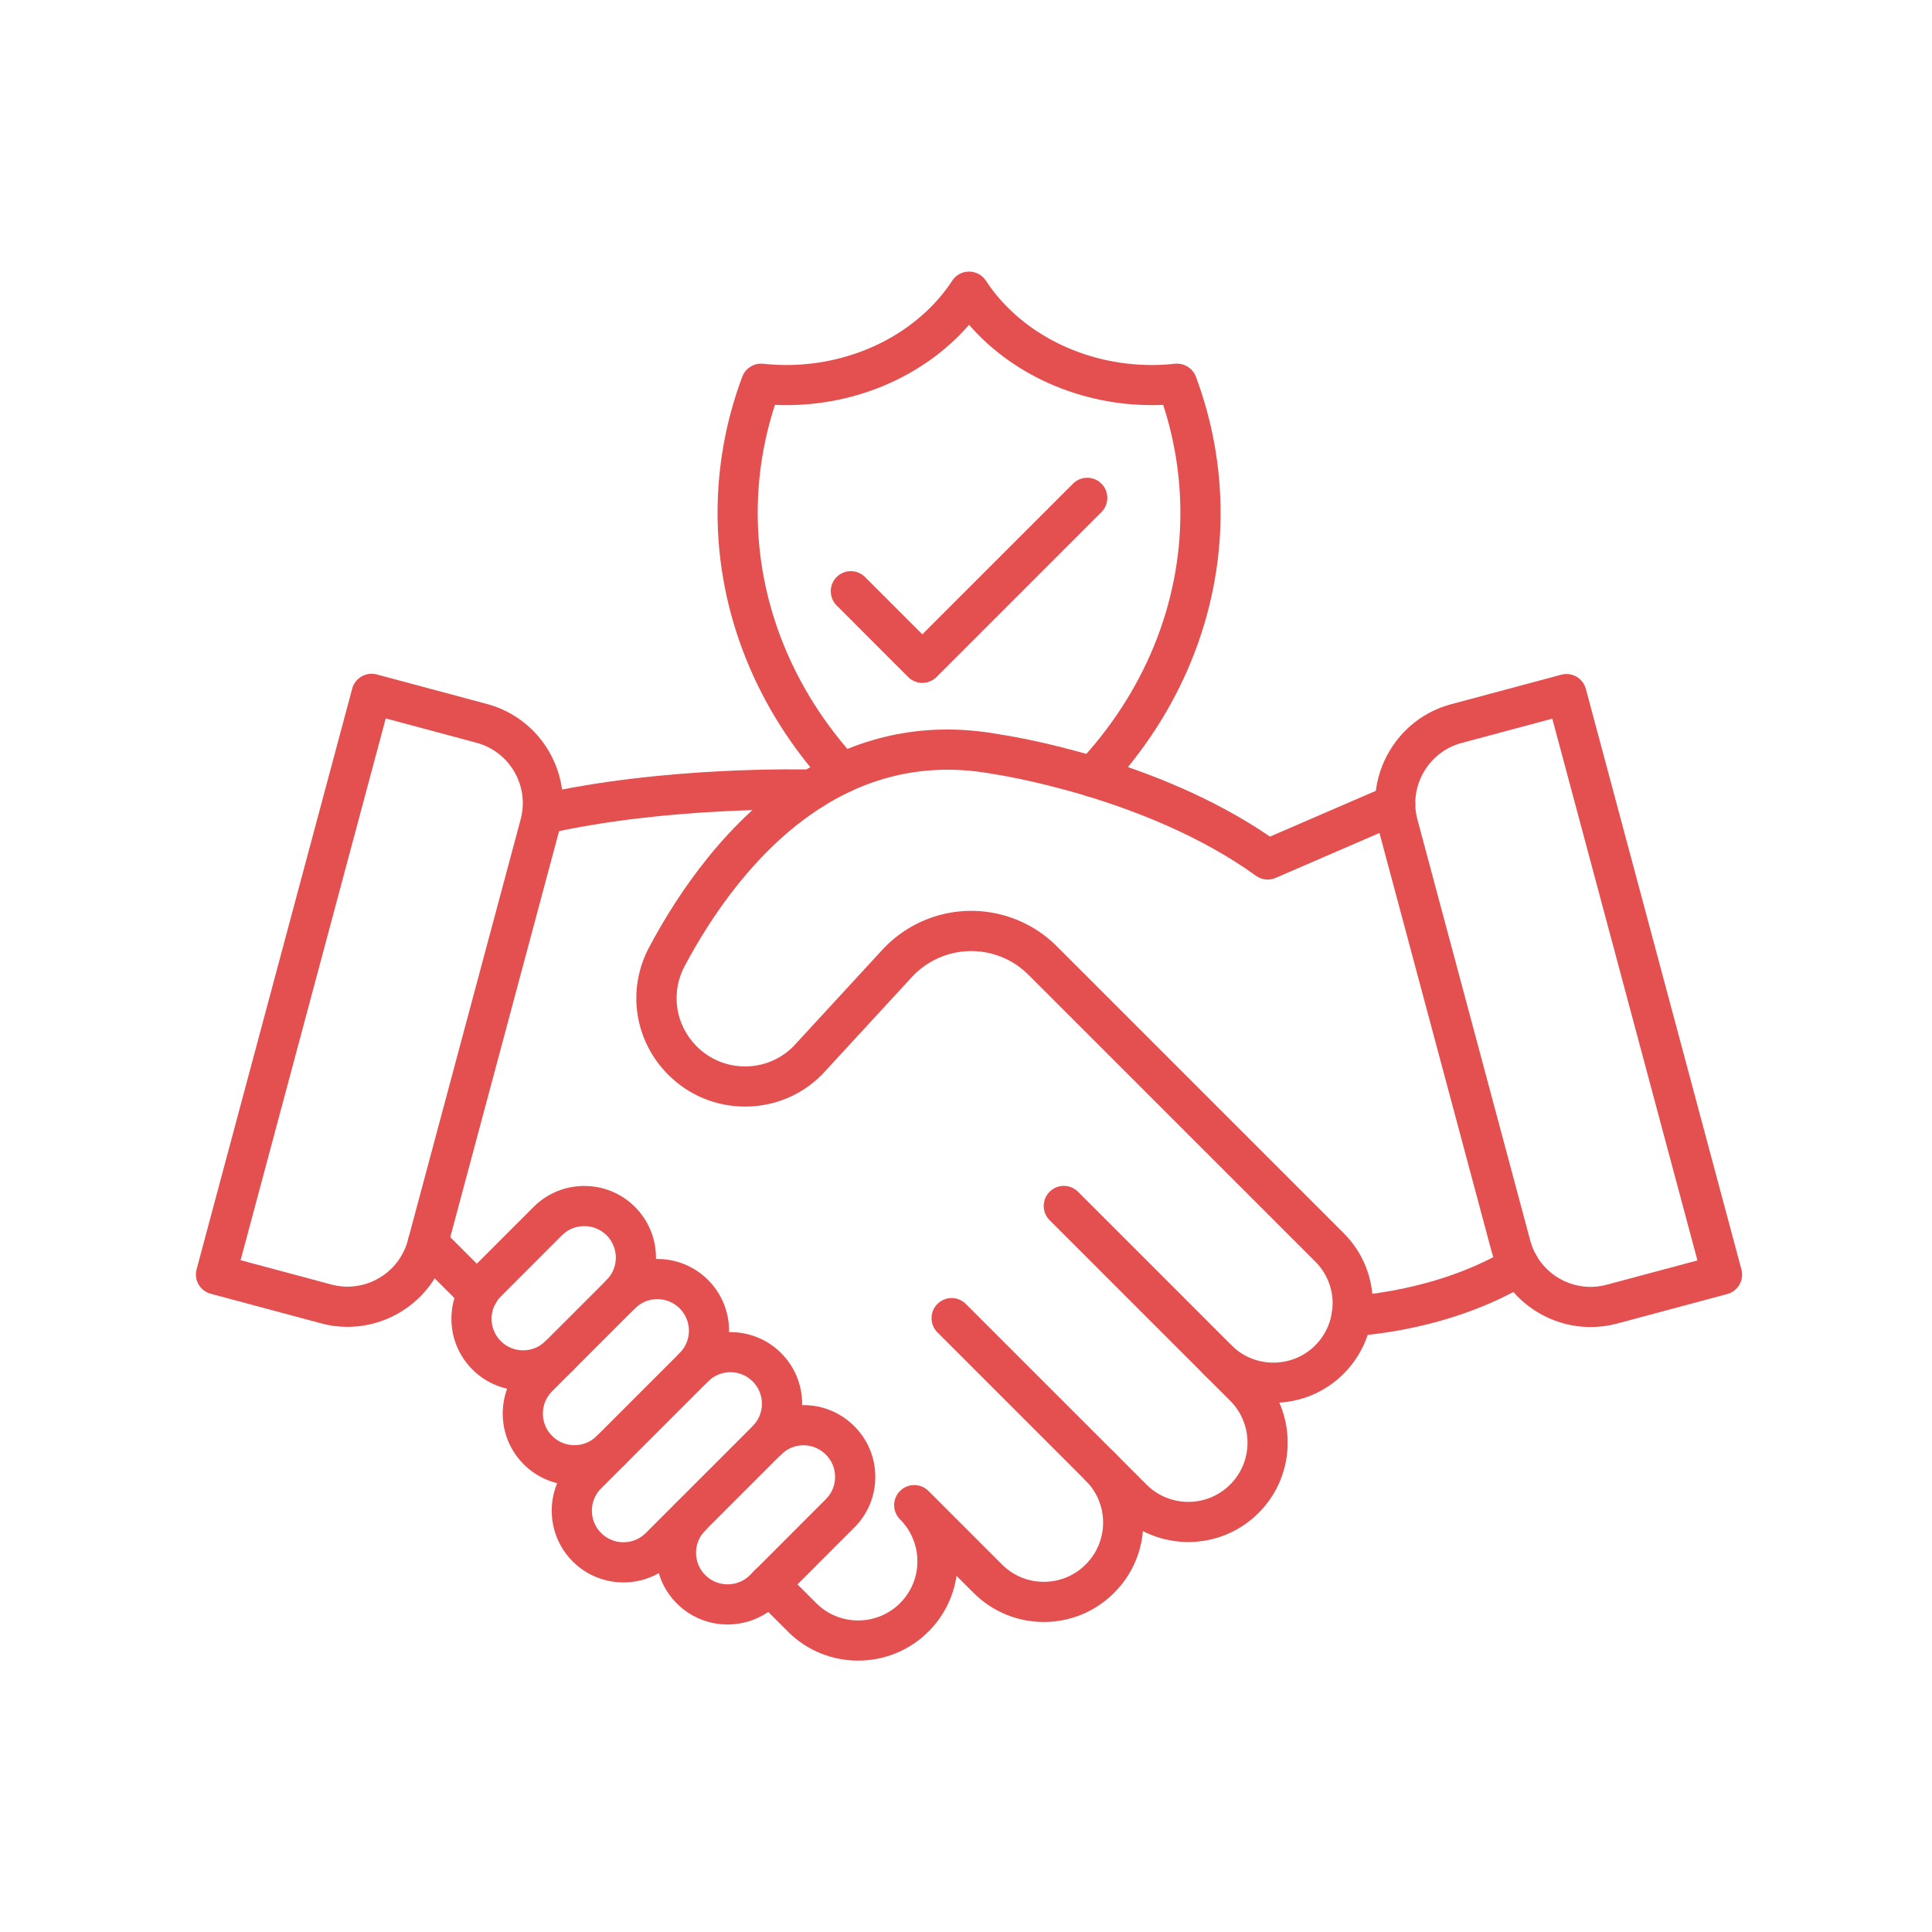 <svg xmlns="http://www.w3.org/2000/svg" xmlns:xlink="http://www.w3.org/1999/xlink" width="200" zoomAndPan="magnify" viewBox="0 0 150 150" height="200" preserveAspectRatio="xMidYMid meet" version="1.2"><defs><clipPath id="f77ab9f171"><path d="M 106 52 L 135.75 52 L 135.75 104 L 106 104 Z M 106 52 "/></clipPath><clipPath id="e6ac4ac528"><path d="M 55 21.078 L 95 21.078 L 95 62 L 55 62 Z M 55 21.078 "/></clipPath></defs><g id="6f33cbb44b"><path style=" stroke:none;fill-rule:nonzero;fill:#e44f4f;fill-opacity:1;" d="M 104.938 103.73 C 104.105 103.73 103.414 103.07 103.383 102.227 C 103.352 101.367 104.023 100.645 104.883 100.613 C 104.945 100.609 111.539 100.32 117.137 96.934 C 117.875 96.488 118.832 96.727 119.277 97.461 C 119.727 98.199 119.488 99.156 118.75 99.605 C 112.438 103.422 105.297 103.719 104.996 103.73 C 104.977 103.73 104.957 103.73 104.938 103.73 Z M 104.938 103.73 "/><path style=" stroke:none;fill-rule:nonzero;fill:#e44f4f;fill-opacity:1;" d="M 37.125 101.984 C 36.727 101.984 36.324 101.836 36.023 101.527 L 32.117 97.621 C 31.508 97.012 31.508 96.027 32.117 95.418 C 32.727 94.809 33.715 94.809 34.324 95.418 L 38.23 99.324 C 38.84 99.93 38.84 100.918 38.23 101.527 C 37.922 101.836 37.523 101.984 37.125 101.984 Z M 37.125 101.984 "/><path style=" stroke:none;fill-rule:nonzero;fill:#e44f4f;fill-opacity:1;" d="M 66.625 128.93 C 64.648 128.93 62.672 128.18 61.168 126.672 L 58.605 124.109 C 57.996 123.5 57.996 122.512 58.605 121.906 C 59.215 121.297 60.203 121.297 60.812 121.906 L 63.375 124.469 C 65.168 126.262 68.086 126.258 69.879 124.469 C 70.746 123.602 71.227 122.449 71.227 121.219 C 71.227 120.617 71.113 120.035 70.887 119.484 C 70.66 118.918 70.32 118.406 69.879 117.965 C 69.27 117.355 69.27 116.367 69.879 115.758 C 70.488 115.148 71.477 115.148 72.086 115.758 L 77.793 121.465 C 78.66 122.332 79.816 122.812 81.043 122.812 C 82.27 122.812 83.426 122.332 84.293 121.465 C 85.164 120.594 85.645 119.438 85.645 118.211 C 85.645 116.98 85.164 115.824 84.297 114.961 C 83.688 114.352 83.688 113.363 84.297 112.754 C 84.906 112.145 85.895 112.145 86.504 112.754 C 87.961 114.211 88.762 116.148 88.762 118.211 C 88.762 120.273 87.957 122.211 86.5 123.668 C 85.043 125.125 83.105 125.93 81.043 125.93 C 78.98 125.93 77.047 125.125 75.586 123.668 L 74.262 122.348 C 74.023 123.984 73.273 125.492 72.082 126.676 C 70.578 128.18 68.602 128.93 66.625 128.93 Z M 66.625 128.93 "/><path style=" stroke:none;fill-rule:nonzero;fill:#e44f4f;fill-opacity:1;" d="M 92.258 119.723 C 90.281 119.723 88.305 118.969 86.801 117.465 L 72.781 103.445 C 72.172 102.836 72.172 101.848 72.781 101.238 C 73.391 100.629 74.379 100.629 74.984 101.238 L 89.008 115.258 C 90.801 117.055 93.715 117.055 95.512 115.258 C 97.305 113.469 97.305 110.551 95.512 108.754 L 81.492 94.734 C 80.883 94.125 80.883 93.137 81.492 92.527 C 82.098 91.918 83.086 91.918 83.695 92.527 L 97.719 106.551 C 100.727 109.559 100.727 114.457 97.719 117.461 C 96.211 118.969 94.234 119.723 92.258 119.723 Z M 92.258 119.723 "/><path style=" stroke:none;fill-rule:nonzero;fill:#e44f4f;fill-opacity:1;" d="M 98.863 108.914 C 96.887 108.914 94.91 108.16 93.41 106.656 C 92.801 106.047 92.801 105.062 93.41 104.453 C 94.016 103.844 95.004 103.844 95.613 104.453 C 97.41 106.242 100.324 106.242 102.117 104.453 C 102.805 103.762 103.25 102.887 103.402 101.93 C 103.402 101.918 103.402 101.91 103.406 101.898 C 103.445 101.684 103.465 101.449 103.465 101.199 C 103.465 99.973 102.984 98.816 102.117 97.945 L 79.852 75.684 C 78.246 74.074 75.895 73.461 73.707 74.074 C 72.582 74.391 71.574 75.012 70.789 75.867 L 63.848 83.402 C 63.836 83.418 63.816 83.43 63.805 83.449 C 62.215 85.039 60.098 85.914 57.848 85.914 C 55.598 85.914 53.48 85.039 51.887 83.449 C 49.246 80.809 48.648 76.824 50.402 73.539 C 52.633 69.344 56.488 63.59 62.203 59.992 C 62.227 59.977 62.246 59.965 62.266 59.953 C 66.969 57.012 72.121 56.02 77.578 57.012 C 78.406 57.133 89.715 58.871 98.602 64.953 L 107.707 61.016 C 108.5 60.672 109.414 61.035 109.758 61.824 C 110.098 62.617 109.734 63.535 108.945 63.875 L 99.039 68.16 C 98.535 68.379 97.949 68.312 97.508 67.992 C 89 61.844 77.227 60.109 77.105 60.094 C 77.082 60.09 77.066 60.09 77.047 60.082 C 72.348 59.227 67.918 60.082 63.871 62.629 C 63.852 62.637 63.836 62.652 63.816 62.664 C 58.707 65.902 55.203 71.16 53.156 75.004 C 52.055 77.074 52.43 79.578 54.094 81.242 C 55.094 82.242 56.43 82.797 57.848 82.797 C 59.254 82.797 60.582 82.25 61.578 81.262 L 68.496 73.75 C 69.672 72.473 71.18 71.547 72.863 71.07 C 76.133 70.148 79.656 71.07 82.059 73.477 L 104.32 95.738 C 105.781 97.199 106.582 99.137 106.582 101.199 C 106.582 101.625 106.547 102.039 106.48 102.43 C 106.223 104.035 105.477 105.496 104.32 106.656 C 102.816 108.16 100.84 108.914 98.863 108.914 Z M 98.863 108.914 "/><path style=" stroke:none;fill-rule:nonzero;fill:#e44f4f;fill-opacity:1;" d="M 42.109 64.773 C 41.398 64.773 40.758 64.285 40.594 63.562 C 40.398 62.723 40.926 61.887 41.766 61.695 C 51.539 59.465 62.562 59.734 63.074 59.75 C 63.918 59.77 64.598 60.461 64.598 61.309 C 64.598 62.184 63.871 62.895 62.996 62.867 C 62.543 62.855 51.875 62.59 42.461 64.734 C 42.344 64.762 42.227 64.773 42.109 64.773 Z M 42.109 64.773 "/><path style=" stroke:none;fill-rule:nonzero;fill:#e44f4f;fill-opacity:1;" d="M 40.617 107.961 C 39.191 107.961 37.766 107.414 36.68 106.328 C 35.629 105.277 35.047 103.879 35.047 102.391 C 35.047 100.906 35.629 99.504 36.68 98.453 L 41.426 93.707 C 42.477 92.656 43.875 92.078 45.363 92.078 C 46.852 92.078 48.25 92.656 49.301 93.707 C 51.473 95.879 51.473 99.414 49.301 101.586 C 48.691 102.195 47.707 102.195 47.098 101.586 C 46.488 100.977 46.488 99.988 47.098 99.379 C 48.051 98.422 48.051 96.867 47.098 95.91 C 46.633 95.449 46.016 95.195 45.359 95.195 C 44.707 95.195 44.09 95.449 43.625 95.91 L 38.883 100.656 C 38.418 101.121 38.164 101.734 38.164 102.391 C 38.164 103.043 38.418 103.66 38.883 104.125 C 39.836 105.078 41.395 105.078 42.348 104.125 C 42.957 103.516 43.945 103.516 44.555 104.125 C 45.164 104.734 45.164 105.723 44.555 106.328 C 43.473 107.414 42.047 107.961 40.617 107.961 Z M 40.617 107.961 "/><path style=" stroke:none;fill-rule:nonzero;fill:#e44f4f;fill-opacity:1;" d="M 44.602 115.32 C 43.176 115.32 41.75 114.773 40.664 113.691 C 39.613 112.637 39.031 111.238 39.031 109.75 C 39.031 108.262 39.613 106.863 40.664 105.812 L 47.098 99.379 C 48.152 98.328 49.547 97.746 51.039 97.746 C 52.527 97.746 53.926 98.328 54.977 99.379 C 57.145 101.551 57.145 105.086 54.977 107.254 C 54.367 107.863 53.379 107.863 52.77 107.254 C 52.16 106.648 52.16 105.66 52.77 105.051 C 53.727 104.094 53.727 102.539 52.77 101.582 C 52.305 101.121 51.691 100.863 51.035 100.863 C 50.379 100.863 49.766 101.121 49.301 101.582 L 42.867 108.016 C 42.402 108.48 42.148 109.098 42.148 109.75 C 42.148 110.406 42.402 111.02 42.867 111.488 C 43.82 112.441 45.379 112.441 46.332 111.488 C 46.941 110.879 47.93 110.879 48.539 111.488 C 49.148 112.094 49.148 113.082 48.539 113.691 C 47.457 114.777 46.027 115.32 44.602 115.32 Z M 44.602 115.32 "/><path style=" stroke:none;fill-rule:nonzero;fill:#e44f4f;fill-opacity:1;" d="M 48.402 122.859 C 46.977 122.859 45.551 122.316 44.465 121.23 C 42.293 119.059 42.293 115.523 44.465 113.355 L 52.77 105.051 C 54.941 102.883 58.477 102.883 60.645 105.051 C 61.699 106.105 62.277 107.504 62.277 108.992 C 62.277 110.48 61.699 111.879 60.645 112.93 L 52.344 121.23 C 51.258 122.316 49.828 122.859 48.402 122.859 Z M 56.707 106.539 C 56.078 106.539 55.453 106.777 54.973 107.254 L 46.668 115.559 C 45.715 116.512 45.715 118.07 46.668 119.023 C 47.625 119.98 49.18 119.98 50.137 119.023 L 58.438 110.723 C 58.898 110.262 59.156 109.645 59.156 108.988 C 59.156 108.332 58.898 107.715 58.438 107.254 C 57.965 106.777 57.336 106.539 56.707 106.539 Z M 56.707 106.539 "/><path style=" stroke:none;fill-rule:nonzero;fill:#e44f4f;fill-opacity:1;" d="M 56.488 126.125 C 55.062 126.125 53.637 125.582 52.551 124.496 C 50.375 122.32 50.375 118.785 52.551 116.617 C 53.16 116.008 54.148 116.008 54.758 116.617 C 55.363 117.227 55.363 118.211 54.758 118.82 C 53.801 119.777 53.801 121.332 54.758 122.293 C 55.715 123.246 57.27 123.246 58.227 122.293 L 64.117 116.398 C 64.582 115.938 64.836 115.32 64.836 114.664 C 64.836 114.008 64.582 113.395 64.117 112.934 C 63.656 112.469 63.039 112.211 62.383 112.211 C 61.727 112.211 61.113 112.465 60.652 112.93 C 60.043 113.539 59.055 113.539 58.445 112.93 C 57.836 112.32 57.836 111.332 58.445 110.723 C 59.496 109.672 60.895 109.094 62.383 109.094 C 62.383 109.094 62.383 109.094 62.387 109.094 C 63.875 109.094 65.273 109.676 66.324 110.727 C 67.379 111.777 67.957 113.176 67.957 114.664 C 67.957 116.152 67.379 117.551 66.324 118.602 L 60.434 124.496 C 59.34 125.582 57.914 126.125 56.488 126.125 Z M 56.488 126.125 "/><g clip-rule="nonzero" clip-path="url(#f77ab9f171)"><path style=" stroke:none;fill-rule:nonzero;fill:#e44f4f;fill-opacity:1;" d="M 123.492 103.031 C 119.977 103.031 116.75 100.68 115.797 97.129 L 107.035 64.426 C 106.484 62.379 106.77 60.234 107.836 58.387 C 108.902 56.543 110.617 55.223 112.664 54.676 L 121.219 52.383 C 122.047 52.16 122.902 52.652 123.125 53.484 L 135.203 98.559 C 135.426 99.391 134.934 100.246 134.102 100.469 L 125.547 102.762 C 124.863 102.945 124.172 103.031 123.492 103.031 Z M 113.473 57.684 C 112.23 58.02 111.188 58.82 110.535 59.949 C 109.887 61.074 109.715 62.379 110.047 63.621 L 118.809 96.32 C 119.5 98.902 122.164 100.441 124.742 99.746 L 131.789 97.859 L 120.52 55.797 Z M 113.07 56.18 Z M 113.07 56.18 "/></g><path style=" stroke:none;fill-rule:nonzero;fill:#e44f4f;fill-opacity:1;" d="M 26.98 103.016 C 26.301 103.016 25.609 102.93 24.922 102.742 L 16.367 100.449 C 15.535 100.23 15.039 99.375 15.266 98.543 L 27.344 53.469 C 27.449 53.066 27.711 52.73 28.066 52.52 C 28.426 52.316 28.852 52.258 29.25 52.363 L 37.805 54.656 C 42.047 55.793 44.574 60.168 43.438 64.41 L 34.676 97.109 C 33.723 100.664 30.496 103.016 26.98 103.016 Z M 25.727 99.73 C 28.305 100.422 30.969 98.883 31.664 96.305 L 40.426 63.605 C 41.117 61.023 39.578 58.363 36.996 57.668 L 29.949 55.777 L 18.68 97.84 Z M 25.727 99.73 "/><g clip-rule="nonzero" clip-path="url(#e6ac4ac528)"><path style=" stroke:none;fill-rule:nonzero;fill:#e44f4f;fill-opacity:1;" d="M 84.832 61.871 C 84.445 61.871 84.062 61.73 83.762 61.445 C 83.133 60.855 83.105 59.867 83.695 59.242 C 88.82 53.809 91.645 46.922 91.645 39.84 C 91.645 36.977 91.195 34.156 90.309 31.434 C 84.418 31.695 78.793 29.312 75.238 25.219 C 71.684 29.312 66.066 31.699 60.168 31.434 C 59.277 34.156 58.828 36.977 58.828 39.84 C 58.828 46.789 61.562 53.586 66.523 58.969 C 67.105 59.605 67.066 60.59 66.434 61.172 C 65.801 61.758 64.812 61.715 64.23 61.086 C 58.738 55.121 55.711 47.574 55.711 39.84 C 55.711 36.219 56.355 32.656 57.629 29.246 C 57.879 28.582 58.547 28.172 59.254 28.242 C 59.848 28.305 60.449 28.34 61.047 28.34 C 66.348 28.34 71.285 25.828 73.934 21.789 C 74.219 21.348 74.711 21.086 75.238 21.086 C 75.762 21.086 76.254 21.352 76.543 21.789 C 79.188 25.828 84.125 28.34 89.43 28.34 C 90.023 28.34 90.629 28.305 91.223 28.242 C 91.93 28.172 92.598 28.582 92.848 29.246 C 94.121 32.652 94.766 36.219 94.766 39.84 C 94.766 47.715 91.641 55.367 85.969 61.383 C 85.66 61.707 85.246 61.871 84.832 61.871 Z M 84.832 61.871 "/></g><path style=" stroke:none;fill-rule:nonzero;fill:#e44f4f;fill-opacity:1;" d="M 71.609 53.02 C 71.195 53.02 70.801 52.852 70.508 52.562 L 64.957 47.008 C 64.348 46.398 64.348 45.41 64.957 44.801 C 65.562 44.191 66.551 44.191 67.16 44.801 L 71.609 49.25 L 83.309 37.551 C 83.918 36.941 84.906 36.941 85.516 37.551 C 86.125 38.16 86.125 39.148 85.516 39.758 L 72.715 52.559 C 72.422 52.852 72.023 53.02 71.609 53.02 Z M 71.609 53.02 "/></g></svg>